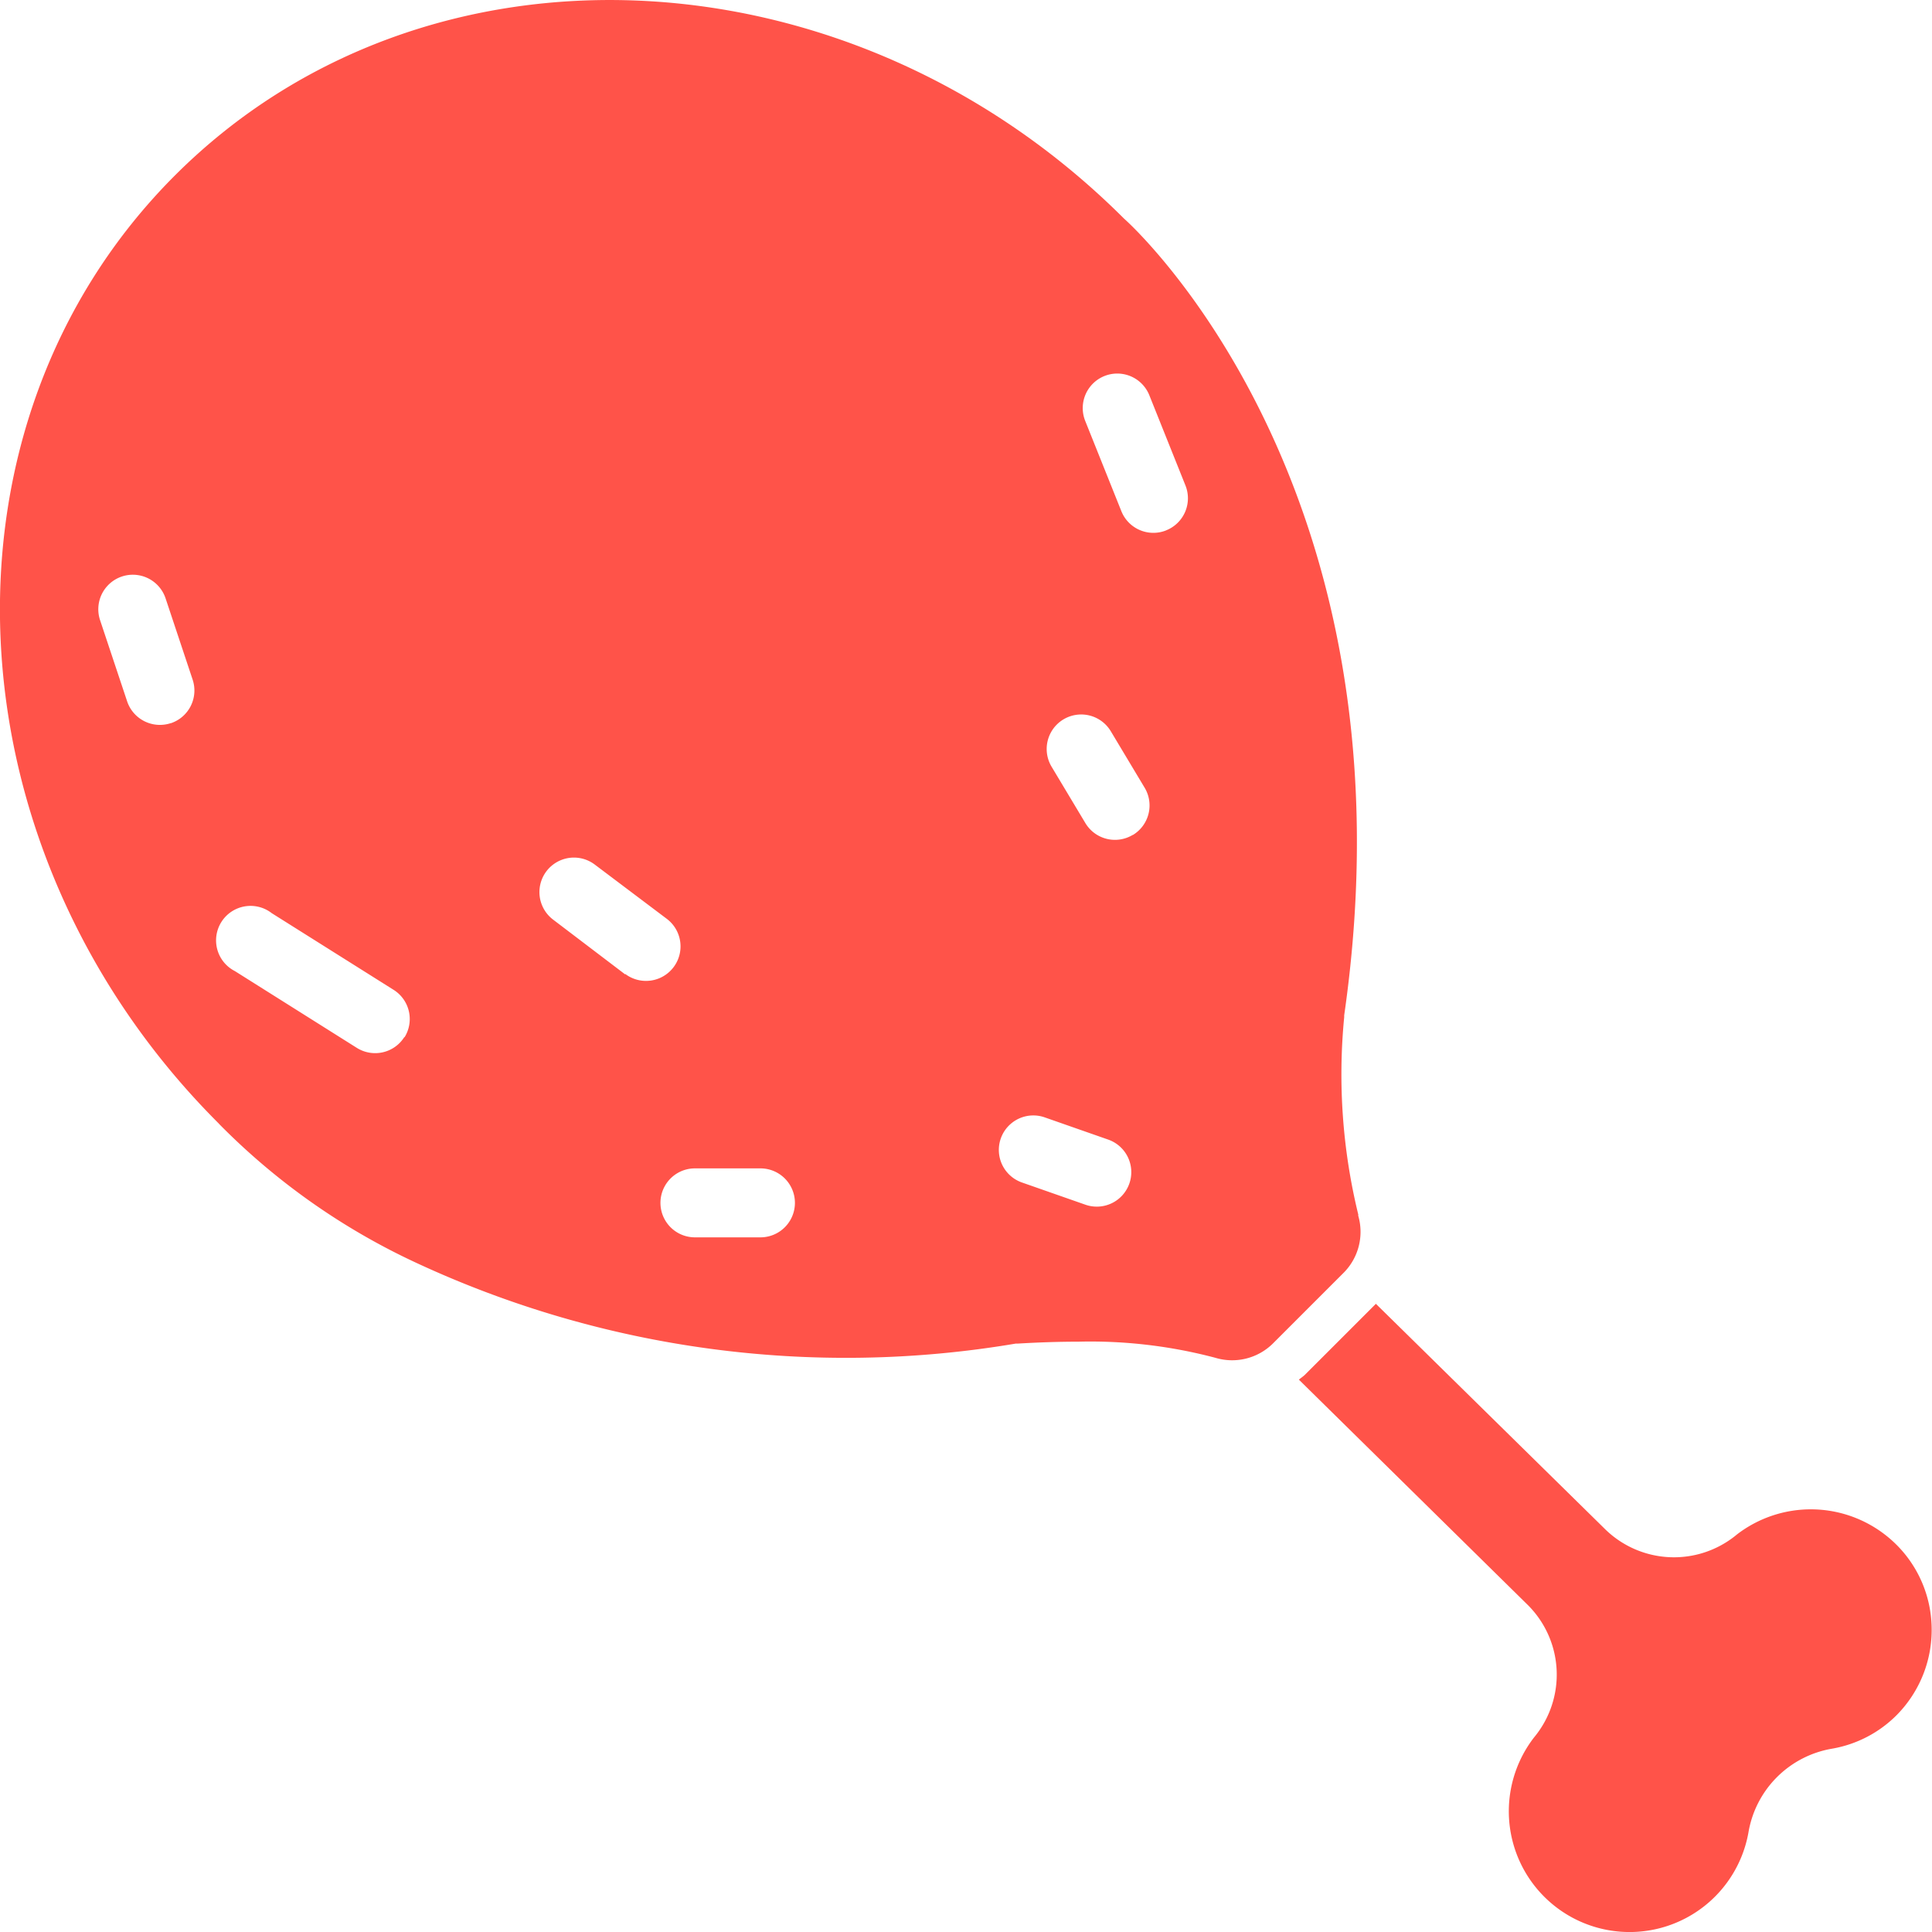 <svg xmlns="http://www.w3.org/2000/svg" width="20" height="20" viewBox="0 0 20 20">
  <g id="무엇을_먹을가요" data-name="무엇을 먹을가요" transform="translate(-329.996 0)">
    <rect id="Rectangle_396" data-name="Rectangle 396" width="20" height="20" transform="translate(329.996 0)" fill="none"/>
    <g id="Group_2759" data-name="Group 2759" transform="translate(329.996)">
      <path id="Path_1247" data-name="Path 1247" d="M51.312,49.573a1.242,1.242,0,0,1-.667.347,1.057,1.057,0,0,0-.867.867,1.25,1.25,0,1,1-2.219-.984l.009-.011a1.017,1.017,0,0,0-.072-1.357L45.124,46.1c.02-.017.042-.031.061-.049l.736-.736,0,0,2.368,2.328a1.018,1.018,0,0,0,1.356.071l.012-.01a1.255,1.255,0,0,1,1.55.013,1.24,1.24,0,0,1,.466.909,1.253,1.253,0,0,1-.364.95" transform="translate(-31.678 -31.818)" fill="#ff5349"/>
      <path id="Path_1248" data-name="Path 1248" d="M14.062,12.578a6.121,6.121,0,0,1-.147-2.048c0-.006,0-.013,0-.019.791-5.5-2.239-8.212-2.269-8.239l-.012-.011C8.8-.568,4.4-.77,1.814,1.813S-.569,8.8,2.263,11.629l.011.012a7,7,0,0,0,2.04,1.434,10.549,10.549,0,0,0,6.2.834l.019,0q.333-.02.631-.02a5.045,5.045,0,0,1,1.418.167.6.6,0,0,0,.594-.147l.736-.736a.6.6,0,0,0,.147-.593M1.768,7.486a.358.358,0,0,1-.452-.226l-.28-.84a.357.357,0,0,1,.678-.226l.28.841a.357.357,0,0,1-.226.452m2.418,3.248a.357.357,0,0,1-.493.112l-1.261-.794a.357.357,0,1,1,.381-.6l1.262.794a.357.357,0,0,1,.112.492m2.285-.652L5.726,9.52a.357.357,0,1,1,.431-.57l.746.562a.357.357,0,0,1-.431.57m1.4,2.727H7.194a.357.357,0,1,1,0-.714h.678a.357.357,0,1,1,0,.714m3.819-.557a.357.357,0,0,1-.455.219l-.657-.23a.357.357,0,1,1,.236-.674l.657.23a.357.357,0,0,1,.219.455m.035-3.609a.357.357,0,0,1-.49-.122l-.35-.584a.357.357,0,0,1,.613-.367l.35.584a.357.357,0,0,1-.122.49m.346-3.154a.353.353,0,0,1-.133.026.357.357,0,0,1-.332-.225l-.374-.934a.357.357,0,0,1,.664-.265l.374.934a.357.357,0,0,1-.2.464" transform="translate(0 0)" fill="#ff5349"/>
    </g>
  </g>
</svg>

